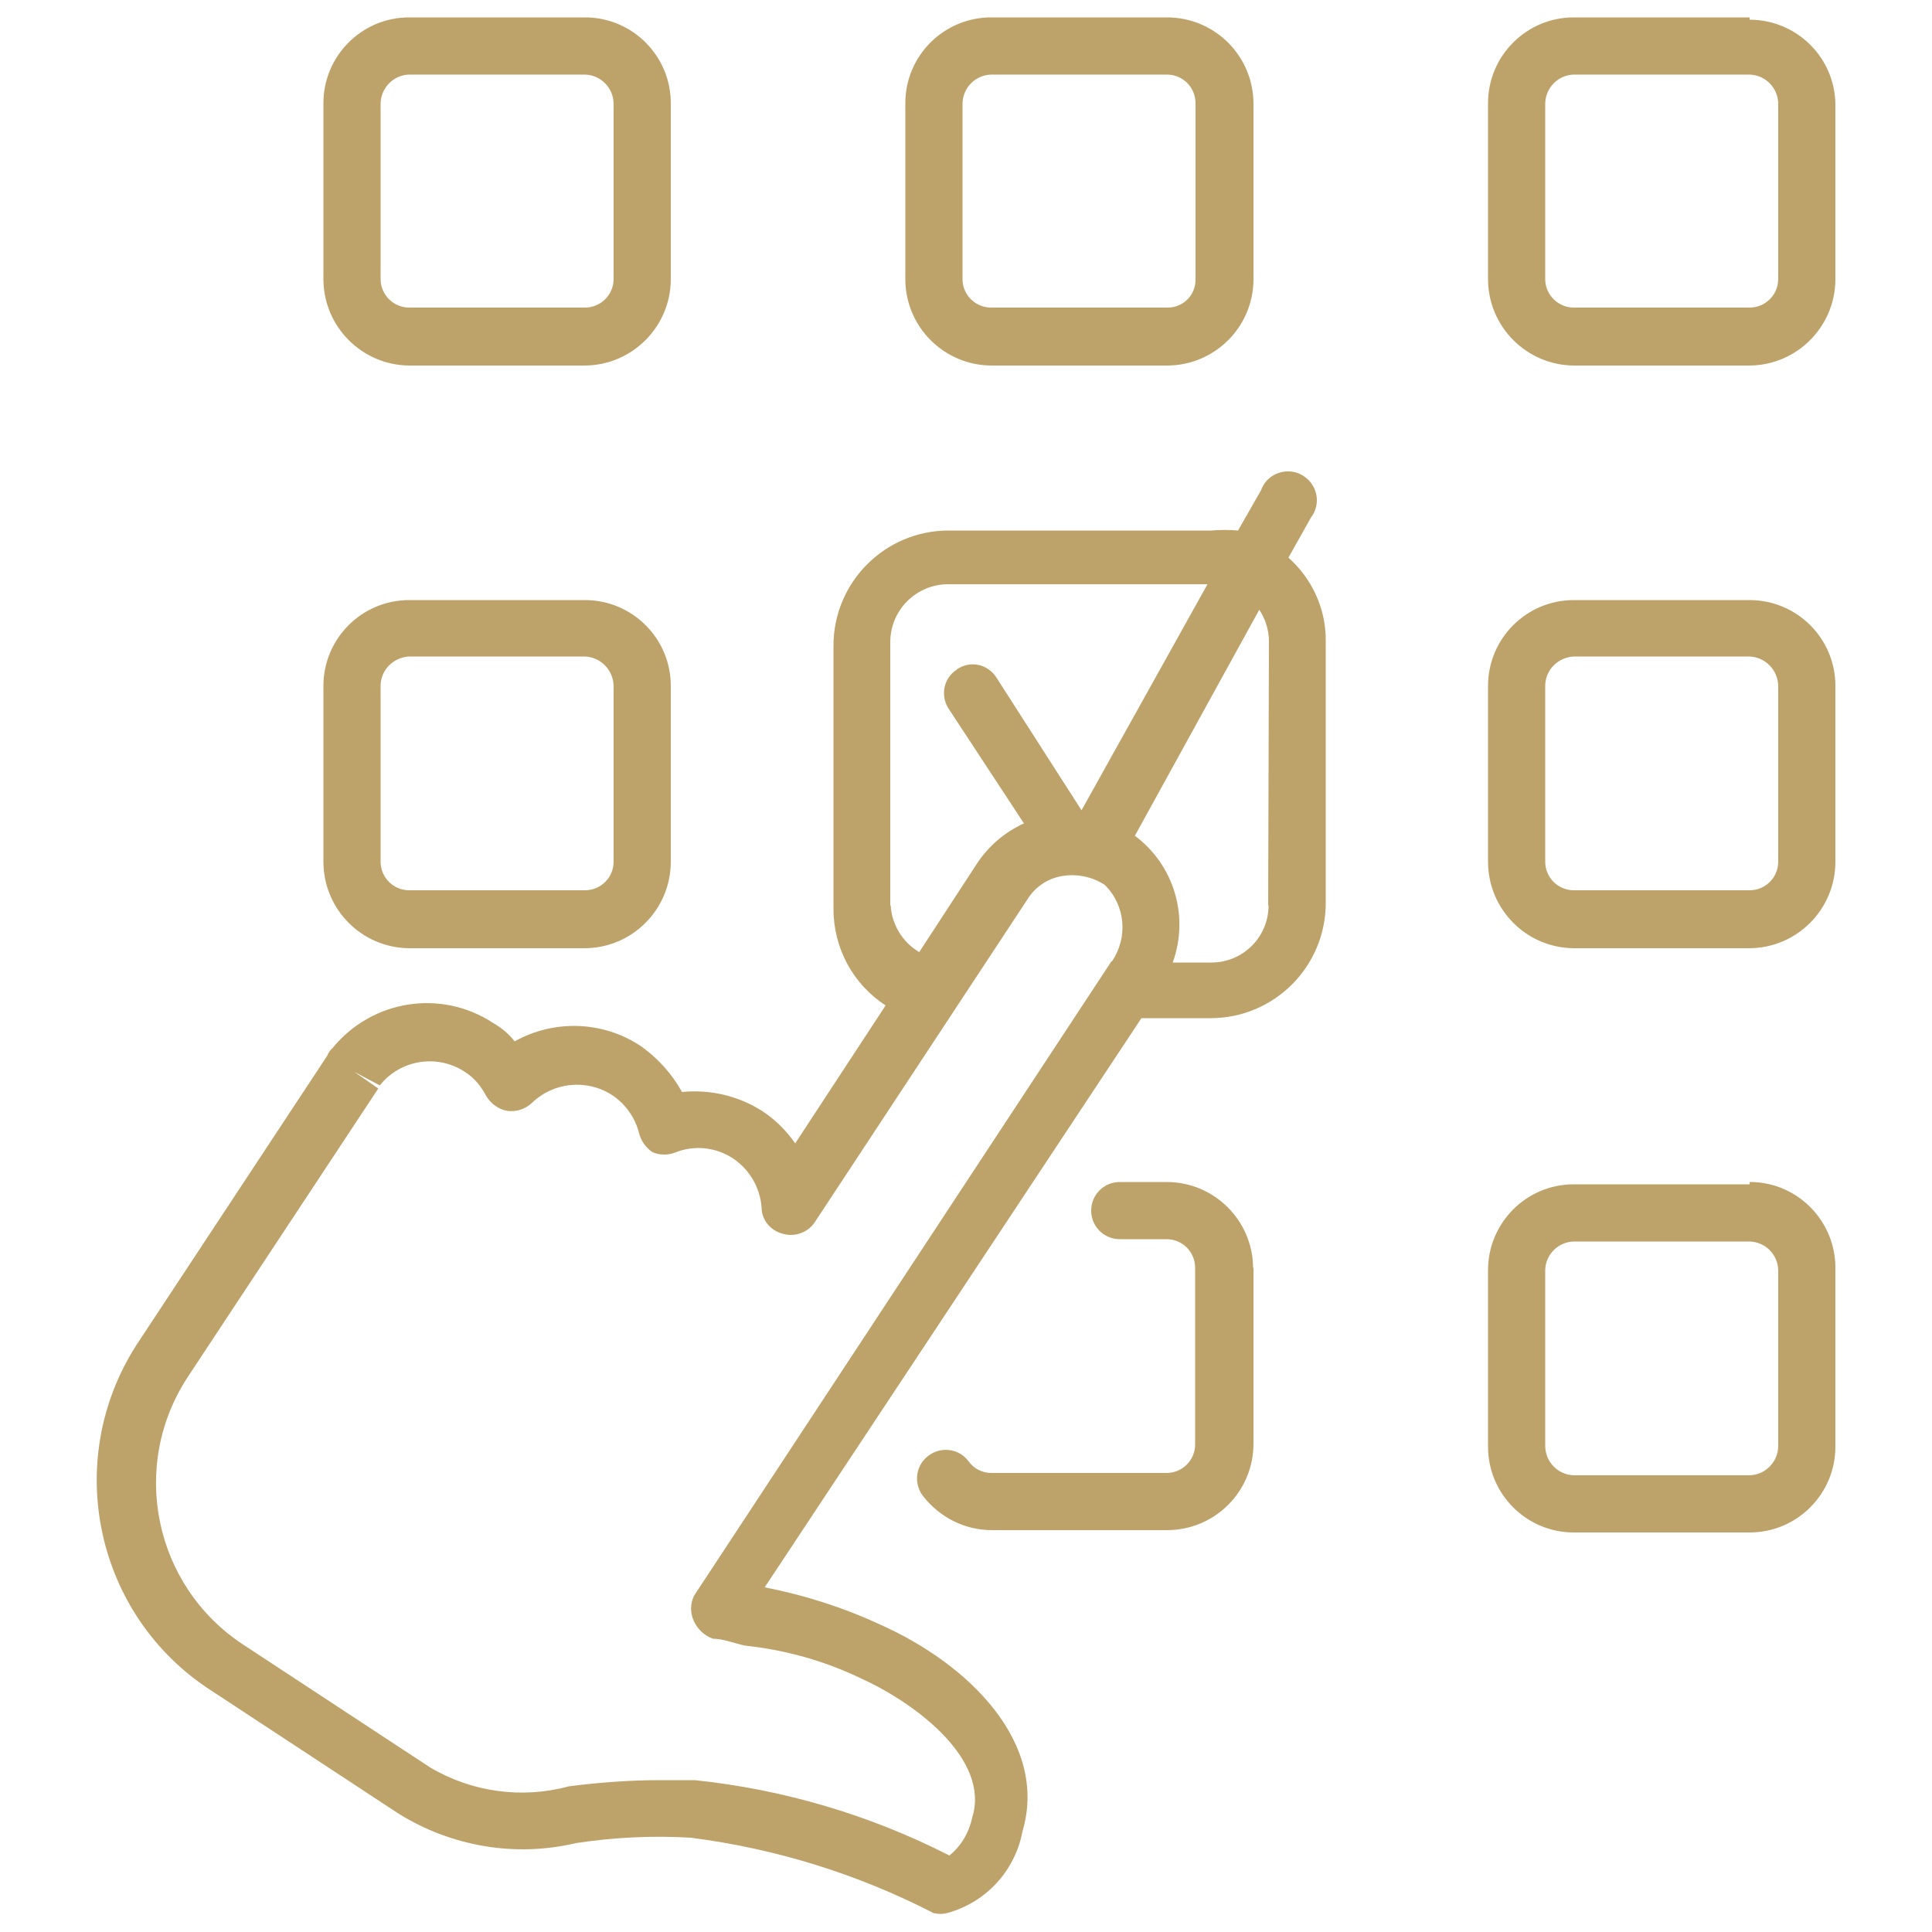 <?xml version="1.0" encoding="UTF-8"?> <svg xmlns="http://www.w3.org/2000/svg" id="Layer_1" data-name="Layer 1" viewBox="0 0 50 50"><defs><style> .cls-1 { fill: #bda26a; stroke-width: 0px; } </style></defs><path class="cls-1" d="M33.34,14.44l.59-1.05c.25-.33.18-.79-.15-1.04-.33-.25-.79-.18-1.04.14-.04.06-.08.12-.1.19l-.6,1.05c-.23-.02-.47-.02-.7,0h-6.79c-1.65,0-2.98,1.34-2.98,2.98h0v6.81c0,1.01.5,1.95,1.35,2.5l-2.34,3.57c-.23-.33-.52-.62-.86-.84-.61-.39-1.34-.56-2.07-.49-.26-.47-.63-.88-1.07-1.19-.98-.65-2.24-.69-3.26-.12-.15-.19-.34-.35-.55-.47-1.34-.89-3.14-.61-4.16.64-.06.05-.11.12-.14.2l-4.94,7.49c-1.93,3.01-1.06,7.02,1.95,8.95,0,0,0,0,0,0l4.84,3.18c1.37.85,3.02,1.13,4.58.76.99-.15,1.99-.2,2.98-.14,2.19.28,4.32.94,6.28,1.95.12.03.24.03.35,0h0c1-.27,1.76-1.09,1.95-2.11.68-2.28-1.37-4.33-3.69-5.36-.95-.44-1.95-.76-2.98-.96l9.75-14.73h1.79c1.65,0,2.98-1.34,2.98-2.98h0v-6.81c0-.83-.37-1.61-.99-2.15ZM23.04,23.43v-6.81c0-.83.67-1.5,1.5-1.5h6.71l-3.26,5.85-2.2-3.43c-.21-.34-.65-.45-.99-.24-.01,0-.03.02-.04.03-.34.22-.43.67-.21,1.01l1.95,2.97c-.49.22-.91.58-1.21,1.03l-1.5,2.3c-.43-.25-.71-.71-.74-1.21h0ZM28.77,24.87l-10.81,16.43c-.1.21-.1.45,0,.66.1.21.27.37.49.45.27,0,.55.12.84.18,1.05.11,2.07.4,3.02.86,1.4.64,3.32,2.09,2.85,3.59-.08.38-.28.73-.59.98-2.06-1.05-4.29-1.71-6.59-1.95h-.9c-.79,0-1.58.06-2.36.16-1.21.33-2.51.15-3.59-.49l-4.84-3.18c-2.31-1.52-2.95-4.63-1.42-6.94l4.92-7.45-.62-.43.66.35c.53-.67,1.49-.82,2.2-.35.24.15.42.37.55.62.12.2.32.35.55.39.24.03.47-.05.64-.21.56-.54,1.42-.62,2.07-.2.35.23.6.59.7.99.05.2.18.38.35.49.19.08.41.08.6,0,.49-.19,1.04-.13,1.48.16.43.29.7.75.74,1.27,0,.32.23.6.55.68.31.09.64-.03.82-.29l5.5-8.35c.2-.33.53-.56.92-.62.38-.06.77.02,1.09.23.54.53.61,1.37.18,1.99h0ZM32.83,23.43c0,.82-.66,1.48-1.48,1.48,0,0-.01,0-.02,0h-.98c.43-1.19.04-2.52-.98-3.28h0l3.22-5.85c.16.24.25.53.25.82l-.02,6.83ZM25.67,9.46h4.53c1.23,0,2.23-.99,2.24-2.22V2.69c0-1.24-1-2.24-2.24-2.24h-4.53c-1.23-.01-2.23.98-2.24,2.2,0,.01,0,.03,0,.04v4.55c.01,1.23,1.01,2.22,2.24,2.22ZM24.91,2.69c0-.42.34-.76.76-.76h4.53c.41,0,.74.33.74.74,0,0,0,.01,0,.02v4.55c0,.4-.32.72-.72.72,0,0-.01,0-.02,0h-4.53c-.41.01-.75-.31-.76-.72h0V2.69ZM32.44,32.81v4.55c0,1.24-1,2.24-2.24,2.24h-4.53c-.7,0-1.35-.33-1.78-.88-.25-.32-.2-.79.13-1.04.32-.25.79-.2,1.04.13.14.2.36.31.6.31h4.53c.41,0,.74-.33.74-.74,0,0,0-.01,0-.02v-4.55c0-.41-.33-.74-.74-.74h-1.19c-.41.01-.75-.31-.76-.72,0,0,0-.01,0-.02,0-.41.33-.74.74-.74,0,0,.01,0,.02,0h1.19c1.23,0,2.23.99,2.24,2.22h0ZM10.59,24.54h4.55c1.23-.01,2.22-1.01,2.22-2.24v-4.55c0-1.23-1-2.22-2.22-2.22h-4.55c-1.23,0-2.22,1-2.22,2.22h0v4.55c0,1.23.99,2.23,2.22,2.24h0ZM9.85,17.75c0-.41.33-.74.74-.76h4.55c.41.02.73.35.74.76v4.55c0,.41-.33.74-.74.74h-4.55c-.41,0-.74-.33-.74-.74h0v-4.55ZM10.59,9.46h4.55c1.22-.01,2.21-1,2.22-2.22V2.69c.01-1.23-.98-2.23-2.2-2.24,0,0-.01,0-.02,0h-4.55c-1.23,0-2.22,1-2.22,2.22,0,0,0,.01,0,.02v4.55c.01,1.22,1,2.21,2.22,2.22h0ZM9.85,2.69c0-.41.33-.75.74-.76h4.55c.41.01.74.35.74.76v4.55c-.01.4-.34.72-.74.72h-4.55c-.4,0-.73-.32-.74-.72V2.69ZM45.28,15.53h-4.55c-1.23,0-2.22,1-2.22,2.22h0v4.55c0,1.23.99,2.23,2.22,2.24h4.55c1.23-.01,2.22-1.01,2.22-2.24v-4.55c0-1.23-1-2.22-2.22-2.22h0ZM46.02,22.3c0,.41-.33.74-.74.74h-4.55c-.41,0-.74-.33-.74-.74h0v-4.55c0-.41.33-.74.74-.76h4.55c.41.02.73.35.74.76v4.55ZM45.28.45h-4.55c-1.23,0-2.22,1-2.22,2.22,0,0,0,.01,0,.02v4.55c.01,1.22,1,2.21,2.22,2.22h4.55c1.22-.01,2.21-1,2.22-2.22V2.69c-.02-1.21-1.01-2.18-2.22-2.18v-.06ZM46.02,7.24c-.01.4-.34.72-.74.72h-4.55c-.4,0-.73-.32-.74-.72V2.69c0-.41.33-.75.74-.76h4.55c.41.01.74.35.74.76v4.55ZM45.28,30.65h-4.55c-1.23,0-2.22,1-2.22,2.22h0v4.55c-.01,1.23.98,2.23,2.2,2.24,0,0,.01,0,.02,0h4.55c1.23,0,2.22-1,2.22-2.22,0,0,0-.01,0-.02v-4.55c.03-1.23-.94-2.25-2.16-2.28-.02,0-.04,0-.06,0v.06ZM46.02,37.42c0,.41-.33.75-.74.76h-4.55c-.41-.01-.74-.35-.74-.76v-4.55c.01-.41.34-.73.74-.74h4.55c.41.01.73.34.74.74v4.55Z"></path></svg> 